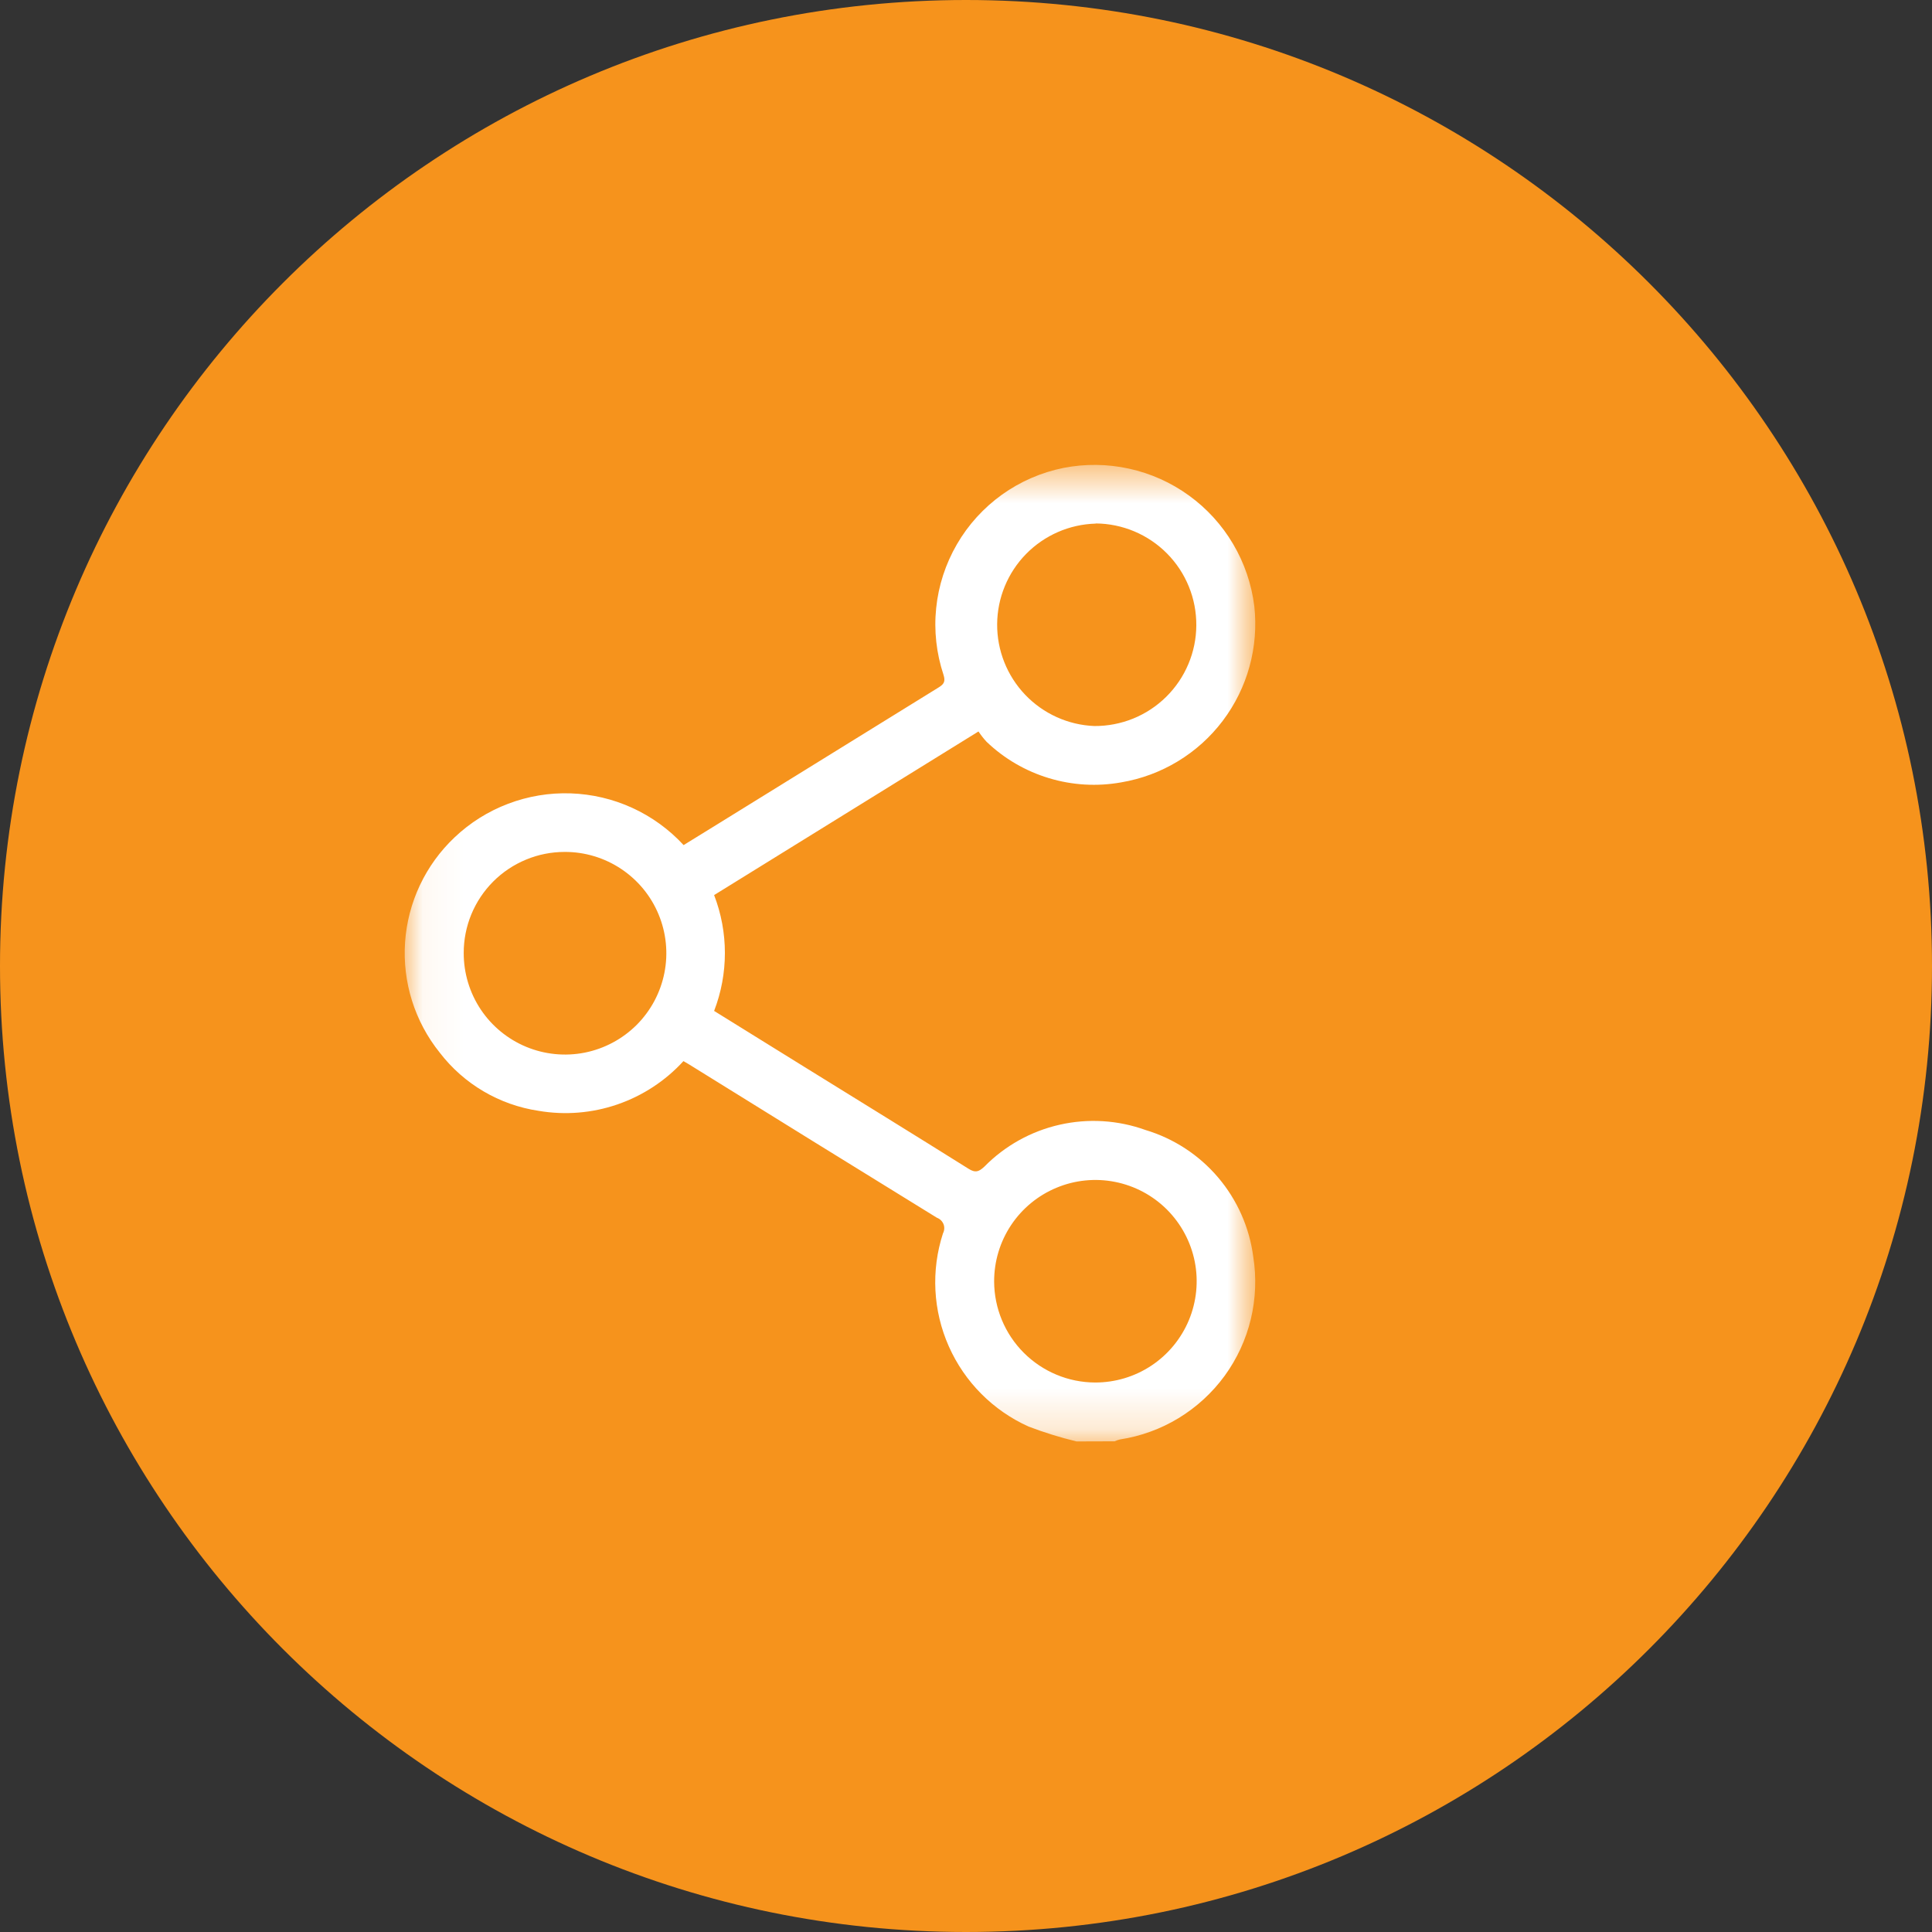 <svg width="48" height="48" viewBox="0 0 48 48" fill="none" xmlns="http://www.w3.org/2000/svg">
<rect x="0" y="0" width="48" height="48" fill="#333333" stroke="none"/>
<path d="M24 48C37.255 48 48 37.255 48 24C48 10.745 37.255 0 24 0C10.745 0 0 10.745 0 24C0 37.255 10.745 48 24 48Z" fill="#F6931C"/>
<mask id="mask0_1066_2" style="mask-type:luminance" maskUnits="userSpaceOnUse" x="10" y="11" width="22" height="25">
<path d="M31.191 11.538H10.055V35.812H31.191V11.538Z" fill="white"/>
</mask>
<g mask="url(#mask0_1066_2)">
<path d="M26.745 35.812C26.341 35.714 25.944 35.591 25.556 35.443C24.672 35.046 23.966 34.336 23.573 33.45C23.18 32.565 23.128 31.565 23.428 30.643C23.446 30.608 23.457 30.57 23.459 30.53C23.462 30.491 23.456 30.451 23.442 30.415C23.427 30.378 23.405 30.345 23.377 30.317C23.349 30.29 23.315 30.268 23.278 30.255C21.222 28.988 19.169 27.718 17.12 26.445C17.08 26.42 17.039 26.398 16.98 26.363C16.531 26.854 15.966 27.224 15.337 27.44C14.708 27.656 14.035 27.71 13.38 27.598C12.406 27.452 11.527 26.935 10.927 26.155C10.304 25.381 9.996 24.4 10.064 23.409C10.132 22.418 10.57 21.489 11.292 20.806C11.676 20.441 12.129 20.157 12.625 19.969C13.12 19.781 13.648 19.693 14.178 19.711C14.707 19.729 15.228 19.851 15.71 20.072C16.191 20.292 16.625 20.607 16.984 20.996L17.701 20.554C19.572 19.395 21.444 18.238 23.317 17.081C23.452 16.998 23.494 16.933 23.441 16.765C23.264 16.232 23.201 15.667 23.259 15.108C23.316 14.549 23.492 14.009 23.774 13.523C24.055 13.037 24.438 12.617 24.894 12.289C25.351 11.962 25.872 11.736 26.423 11.625C26.962 11.519 27.517 11.526 28.053 11.644C28.59 11.762 29.096 11.989 29.541 12.312C29.985 12.634 30.359 13.045 30.638 13.518C30.917 13.991 31.096 14.517 31.163 15.062C31.275 16.076 30.994 17.095 30.379 17.908C29.764 18.722 28.86 19.269 27.854 19.438C27.256 19.545 26.642 19.509 26.061 19.333C25.48 19.158 24.948 18.848 24.51 18.428C24.436 18.348 24.37 18.263 24.31 18.173L17.742 22.238C18.099 23.164 18.099 24.19 17.742 25.116L19.98 26.504C21.341 27.347 22.705 28.186 24.062 29.037C24.233 29.144 24.315 29.115 24.455 28.986C24.965 28.467 25.614 28.105 26.324 27.944C27.034 27.782 27.776 27.828 28.461 28.075C29.163 28.286 29.789 28.695 30.264 29.254C30.739 29.813 31.042 30.497 31.137 31.224C31.219 31.74 31.198 32.267 31.076 32.775C30.954 33.282 30.733 33.761 30.425 34.183C30.117 34.605 29.728 34.961 29.282 35.233C28.836 35.504 28.34 35.684 27.824 35.763C27.779 35.774 27.735 35.789 27.694 35.809L26.745 35.812ZM11.521 23.678C11.52 24.176 11.667 24.664 11.943 25.079C12.219 25.493 12.613 25.817 13.073 26.008C13.533 26.199 14.04 26.249 14.529 26.152C15.018 26.054 15.466 25.814 15.819 25.462C16.171 25.109 16.41 24.66 16.507 24.171C16.604 23.682 16.553 23.175 16.361 22.715C16.17 22.255 15.846 21.863 15.431 21.587C15.016 21.311 14.528 21.164 14.03 21.166C13.7 21.166 13.373 21.23 13.069 21.357C12.764 21.483 12.487 21.668 12.254 21.901C12.021 22.135 11.836 22.412 11.71 22.717C11.585 23.021 11.52 23.348 11.521 23.678ZM27.221 13.009C26.569 13.027 25.949 13.298 25.492 13.764C25.036 14.23 24.778 14.855 24.774 15.508C24.77 16.16 25.02 16.789 25.47 17.261C25.921 17.733 26.537 18.012 27.189 18.038C27.519 18.04 27.847 17.977 28.153 17.853C28.459 17.729 28.738 17.545 28.973 17.313C29.208 17.081 29.396 16.805 29.524 16.5C29.653 16.196 29.72 15.869 29.722 15.539C29.724 15.208 29.662 14.88 29.537 14.574C29.413 14.268 29.229 13.989 28.997 13.754C28.765 13.519 28.489 13.332 28.184 13.203C27.88 13.075 27.553 13.007 27.223 13.005M27.208 34.348C27.706 34.349 28.193 34.203 28.608 33.927C29.023 33.651 29.346 33.258 29.538 32.798C29.729 32.338 29.78 31.832 29.683 31.343C29.586 30.855 29.346 30.406 28.994 30.053C28.642 29.701 28.193 29.461 27.704 29.364C27.216 29.267 26.709 29.317 26.249 29.509C25.789 29.7 25.396 30.023 25.12 30.438C24.844 30.852 24.698 31.34 24.699 31.838C24.701 32.503 24.966 33.14 25.436 33.61C25.906 34.08 26.543 34.346 27.208 34.348Z" fill="white"/>
</g>
</svg>
